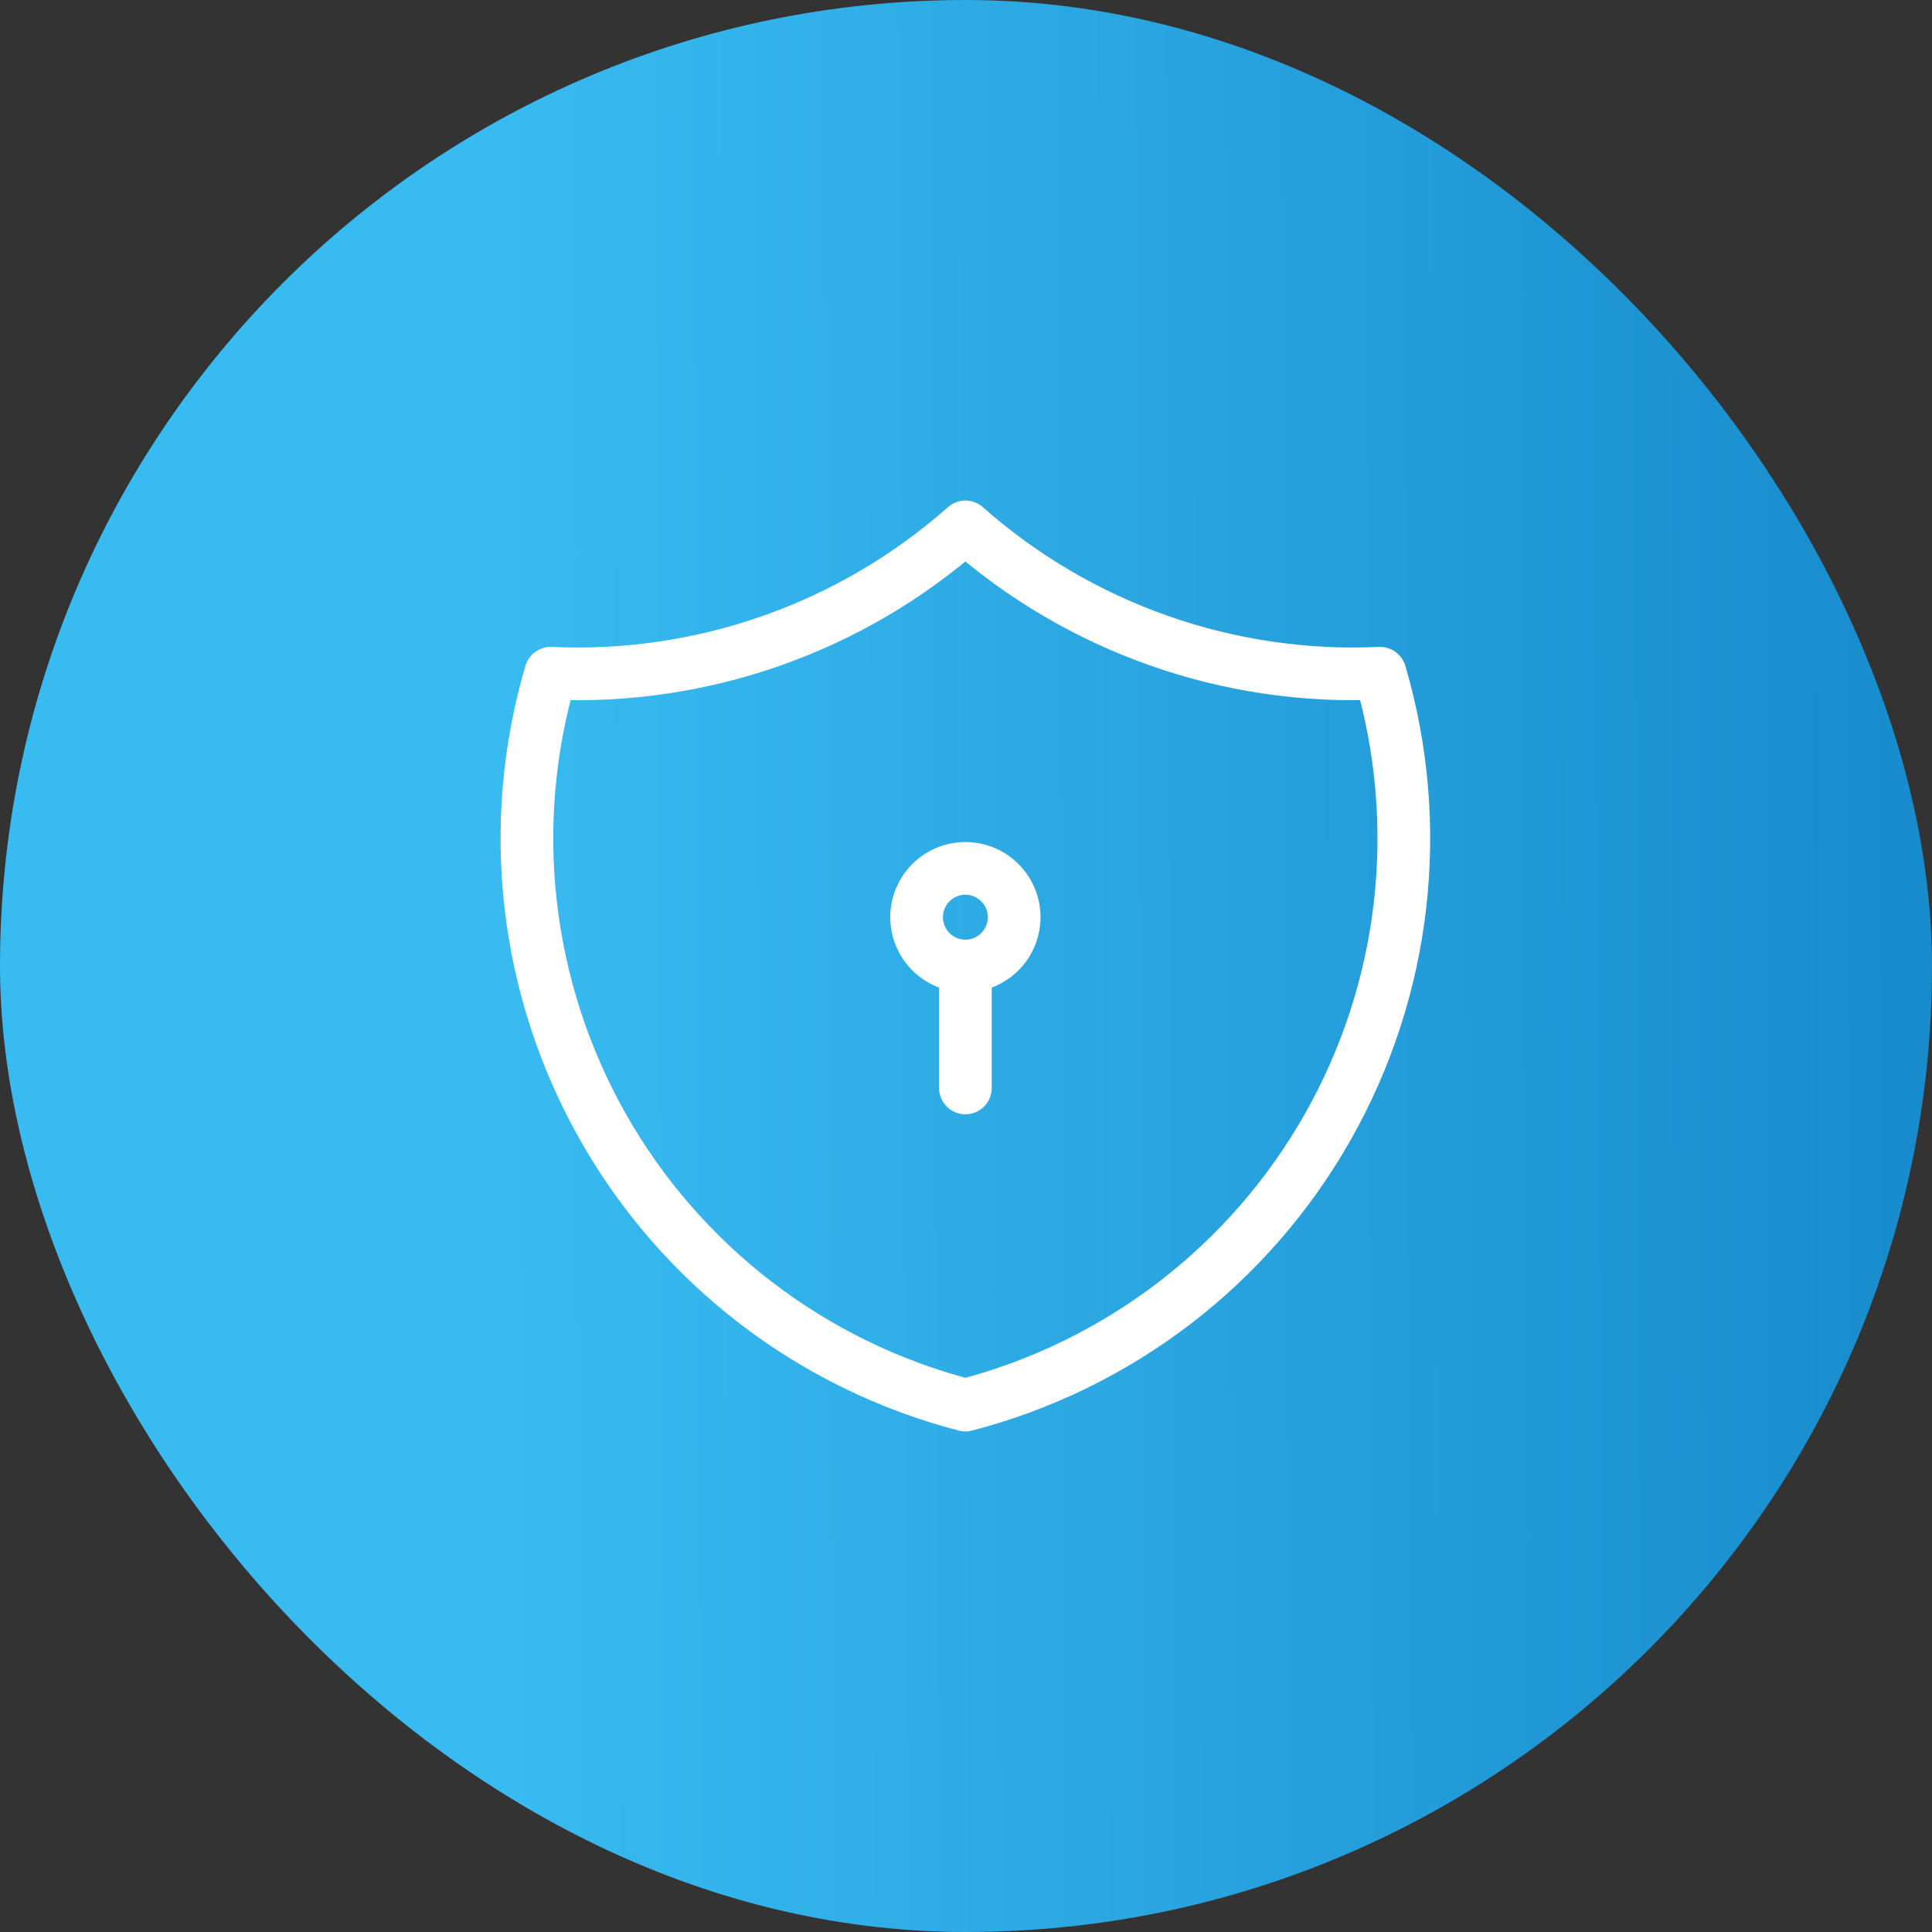 <svg xmlns="http://www.w3.org/2000/svg" width="44" height="44" viewBox="0 0 44 44" fill="none"><rect x="0" y="0" width="44" height="44" fill="#333333" stroke="none"/><rect width="44" height="44" rx="22" fill="url(#paint0_linear_2819_2729)"></rect><path d="M21.986 12C24.581 14.296 27.968 15.492 31.43 15.333C31.934 17.048 32.088 18.846 31.884 20.621C31.679 22.397 31.119 24.113 30.238 25.667C29.357 27.222 28.173 28.584 26.755 29.672C25.337 30.759 23.715 31.551 21.986 32C20.256 31.551 18.634 30.759 17.216 29.672C15.799 28.584 14.614 27.222 13.733 25.667C12.852 24.113 12.293 22.397 12.088 20.621C11.883 18.846 12.037 17.048 12.541 15.333C16.003 15.492 19.39 14.296 21.986 12Z" stroke="white" stroke-width="1.2" stroke-linecap="round" stroke-linejoin="round"></path><path d="M21.986 22C21.691 22 21.409 21.883 21.2 21.674C20.992 21.466 20.875 21.183 20.875 20.889C20.875 20.594 20.992 20.311 21.2 20.103C21.409 19.894 21.691 19.777 21.986 19.777C22.281 19.777 22.563 19.894 22.772 20.103C22.98 20.311 23.097 20.594 23.097 20.889C23.097 21.183 22.98 21.466 22.772 21.674C22.563 21.883 22.281 22 21.986 22ZM21.986 22V24.777" stroke="white" stroke-width="1.2" stroke-linecap="round" stroke-linejoin="round"></path><defs><linearGradient id="paint0_linear_2819_2729" x1="11.516" y1="27.893" x2="43.86" y2="27.732" gradientUnits="userSpaceOnUse"><stop stop-color="#38BBF1"></stop><stop offset="1" stop-color="#188BCC"></stop></linearGradient></defs></svg>
